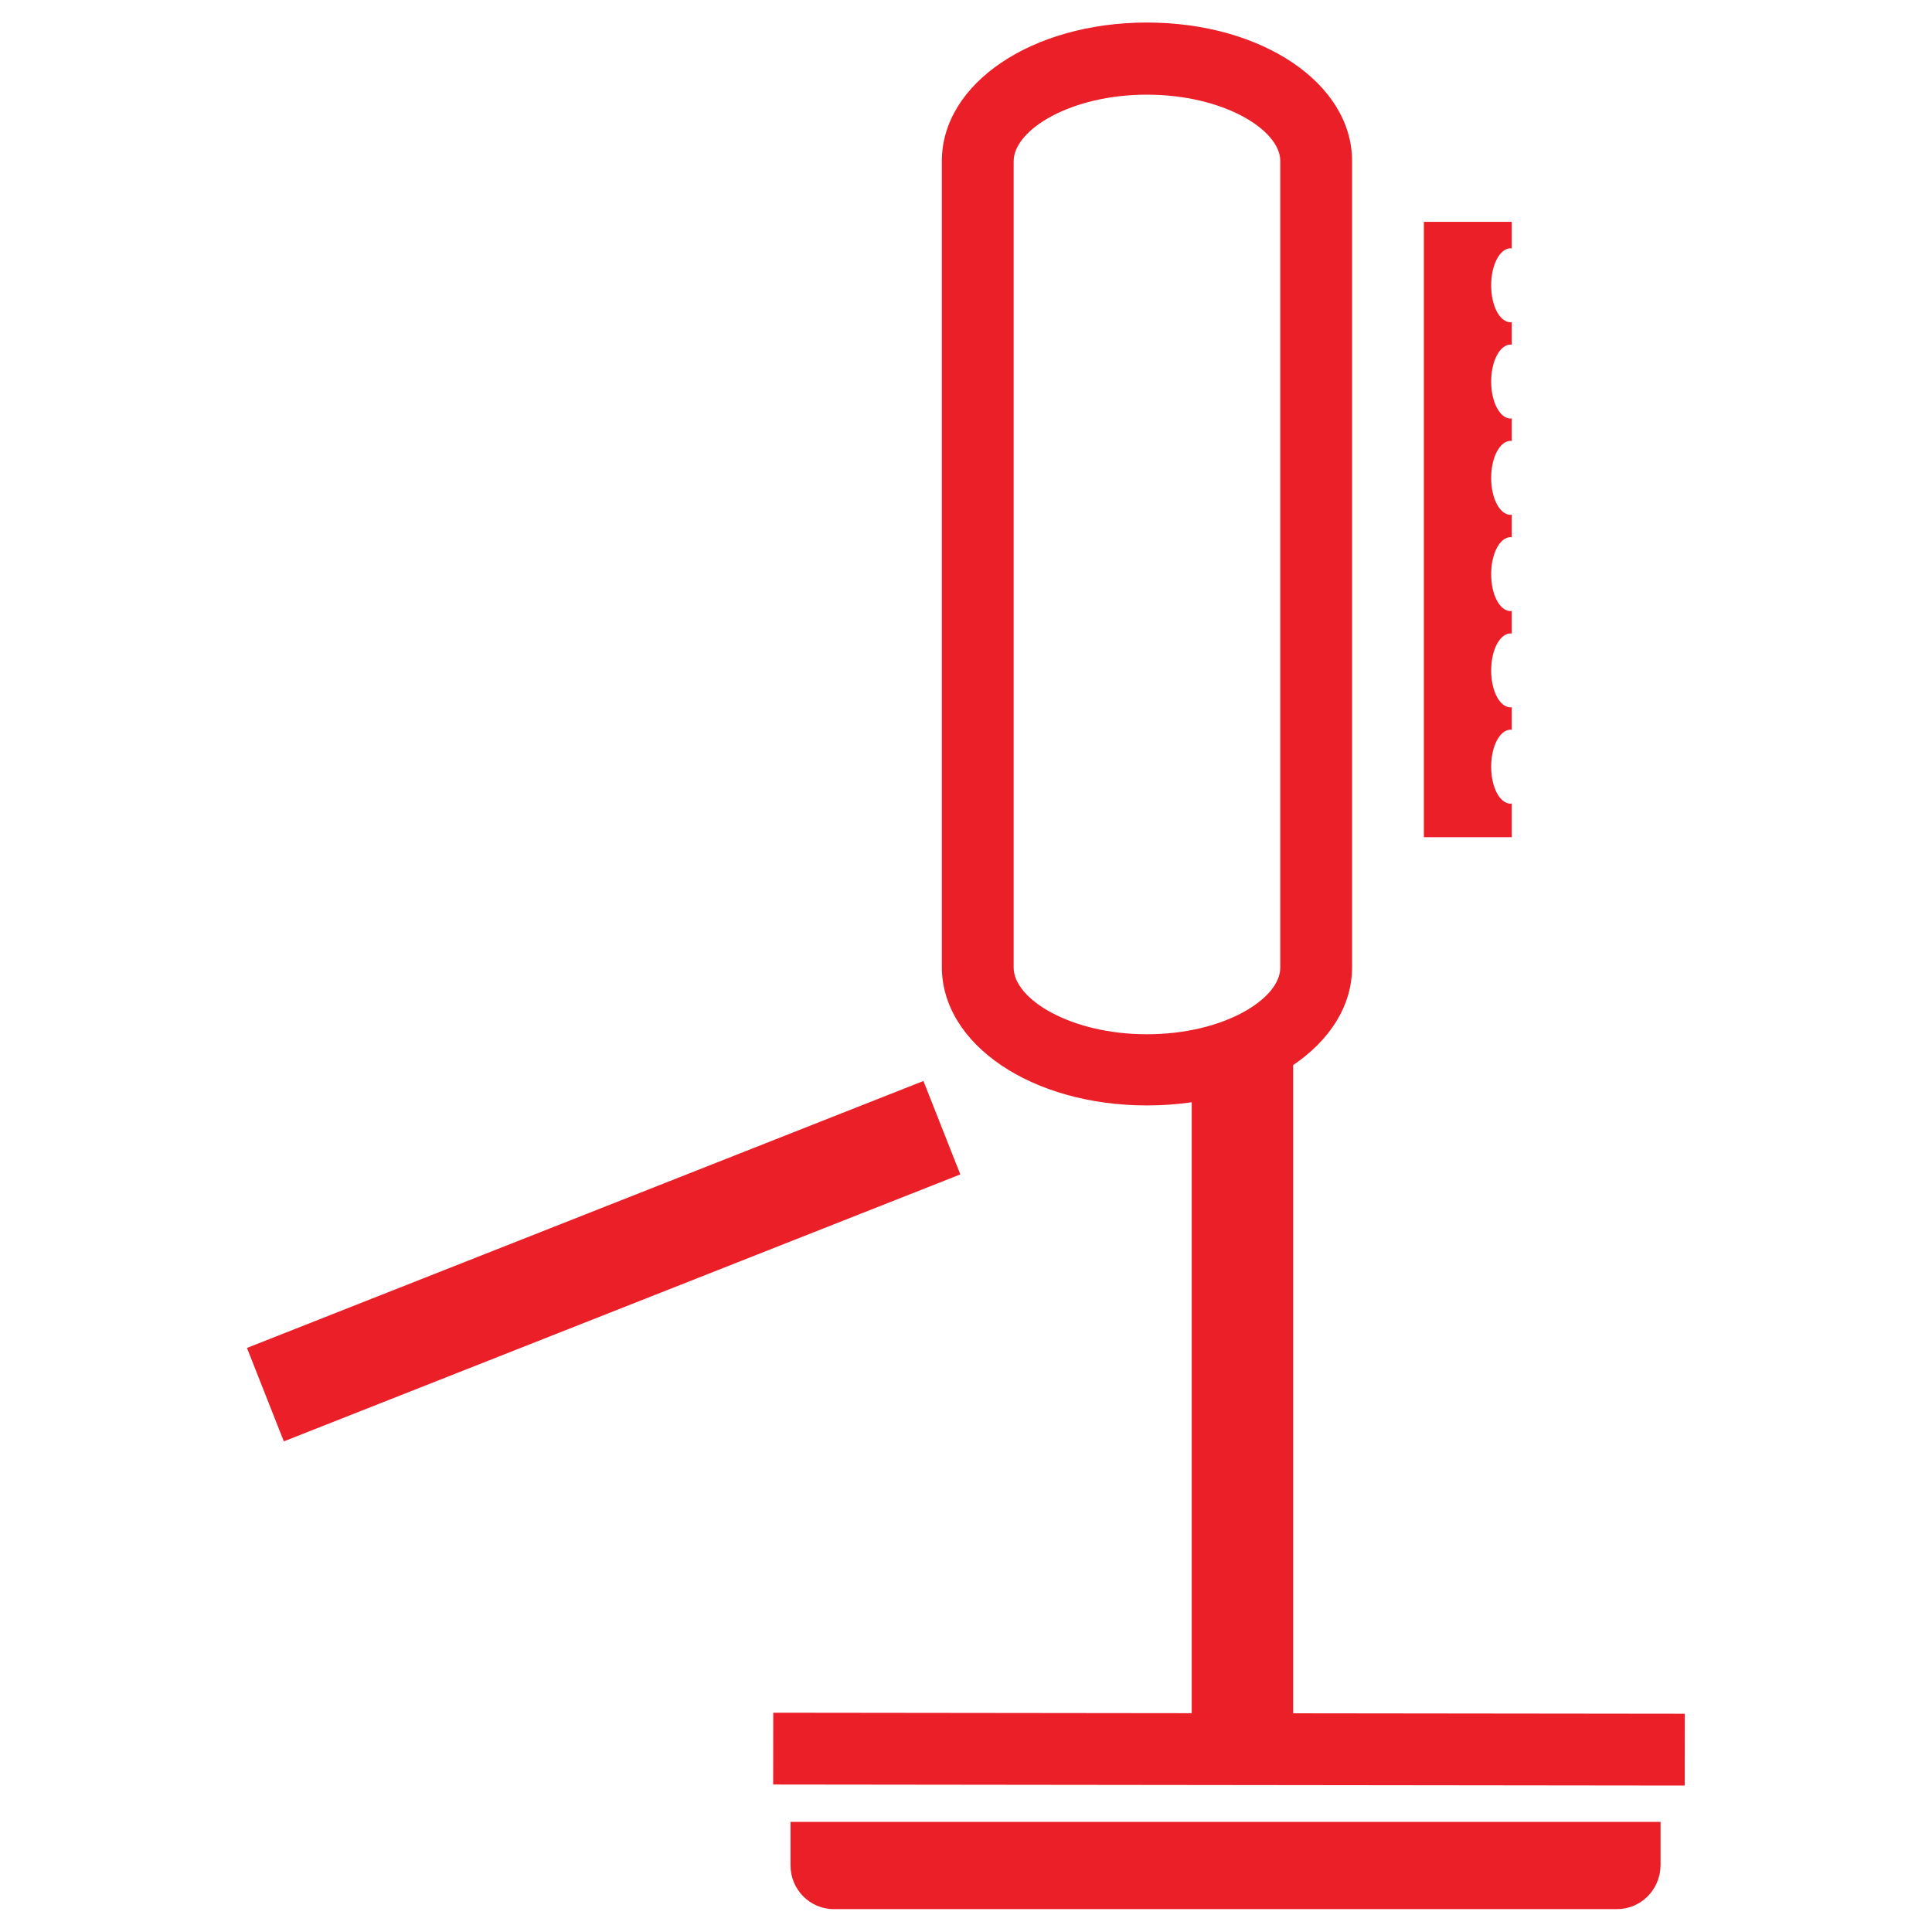 <?xml version="1.0" encoding="utf-8"?>
<!-- Generator: Adobe Illustrator 25.2.0, SVG Export Plug-In . SVG Version: 6.00 Build 0)  -->
<svg version="1.1" id="Layer_1" xmlns="http://www.w3.org/2000/svg" xmlns:xlink="http://www.w3.org/1999/xlink" x="0px" y="0px"
	 width="60px" height="60px" viewBox="0 0 60 60" style="enable-background:new 0 0 60 60;" xml:space="preserve">
<style type="text/css">
	.st0{fill:#29AF4B;}
	.st1{fill:#EC1C24;}
	.st2{fill:#F48120;}
	.st3{fill:#1E417C;}
	.st4{fill:#404041;}
	.st5{fill:#231F20;}
	.st6{fill:#EA1F27;}
	.st7{fill:#E11F26;}
	.st8{fill-rule:evenodd;clip-rule:evenodd;fill:#E11F26;}
	.st9{fill-rule:evenodd;clip-rule:evenodd;}
	.st10{fill-rule:evenodd;clip-rule:evenodd;fill:#0067A4;}
	.st11{fill:#0067A4;}
</style>
<g>
	<g>
		<path class="st6" d="M50.21,59.29H25.9c-0.75,0-1.35-0.61-1.35-1.36v-1.35h27.02v1.35C51.56,58.69,50.96,59.29,50.21,59.29z"/>
	</g>
	<g>
		
			<rect x="37.06" y="40.17" transform="matrix(1.138888e-03 -1 1 1.138888e-03 -16.201 92.434)" class="st6" width="2.23" height="28.31"/>
	</g>
	<g>
		
			<rect x="7.46" y="37.61" transform="matrix(0.93 -0.367 0.367 0.93 -13.071 9.622)" class="st6" width="22.59" height="3.12"/>
	</g>
	<path class="st6" d="M37.01,33.03v22.31h3.15V31.29C40.15,32.11,38.58,32.74,37.01,33.03z"/>
	<g>
		<path class="st6" d="M35.62,34.33c-3.57,0-6.37-1.89-6.37-4.3V5c0-2.41,2.8-4.3,6.37-4.3c3.57,0,6.37,1.89,6.37,4.3v25.04
			C41.99,32.45,39.19,34.33,35.62,34.33z M35.62,2.94c-2.37,0-4.14,1.09-4.14,2.07v25.04c0,0.98,1.77,2.07,4.14,2.07
			c2.37,0,4.14-1.09,4.14-2.07V5C39.76,4.03,37.99,2.94,35.62,2.94z"/>
	</g>
	<path class="st6" d="M44.22,26.04V6.89h2.73v0.83c-0.01,0-0.02-0.01-0.03-0.01c-0.34,0-0.61,0.51-0.61,1.15
		c0,0.65,0.27,1.15,0.61,1.15c0.01,0,0.02-0.01,0.03-0.01v0.71c-0.01,0-0.02-0.01-0.03-0.01c-0.34,0-0.61,0.51-0.61,1.15
		s0.27,1.15,0.61,1.15c0.01,0,0.02-0.01,0.03-0.01v0.71c-0.01,0-0.02-0.01-0.03-0.01c-0.34,0-0.61,0.51-0.61,1.15
		c0,0.65,0.27,1.15,0.61,1.15c0.01,0,0.02-0.01,0.03-0.01v0.71c-0.01,0-0.02-0.01-0.03-0.01c-0.34,0-0.61,0.51-0.61,1.15
		c0,0.65,0.27,1.15,0.61,1.15c0.01,0,0.02-0.01,0.03-0.01v0.71c-0.01,0-0.02-0.01-0.03-0.01c-0.34,0-0.61,0.51-0.61,1.15
		c0,0.65,0.27,1.15,0.61,1.15c0.01,0,0.02-0.01,0.03-0.01v0.71c-0.01,0-0.02-0.01-0.03-0.01c-0.34,0-0.61,0.51-0.61,1.15
		c0,0.65,0.27,1.15,0.61,1.15c0.01,0,0.02-0.01,0.03-0.01v1.05H44.22z"/>
</g>
</svg>
